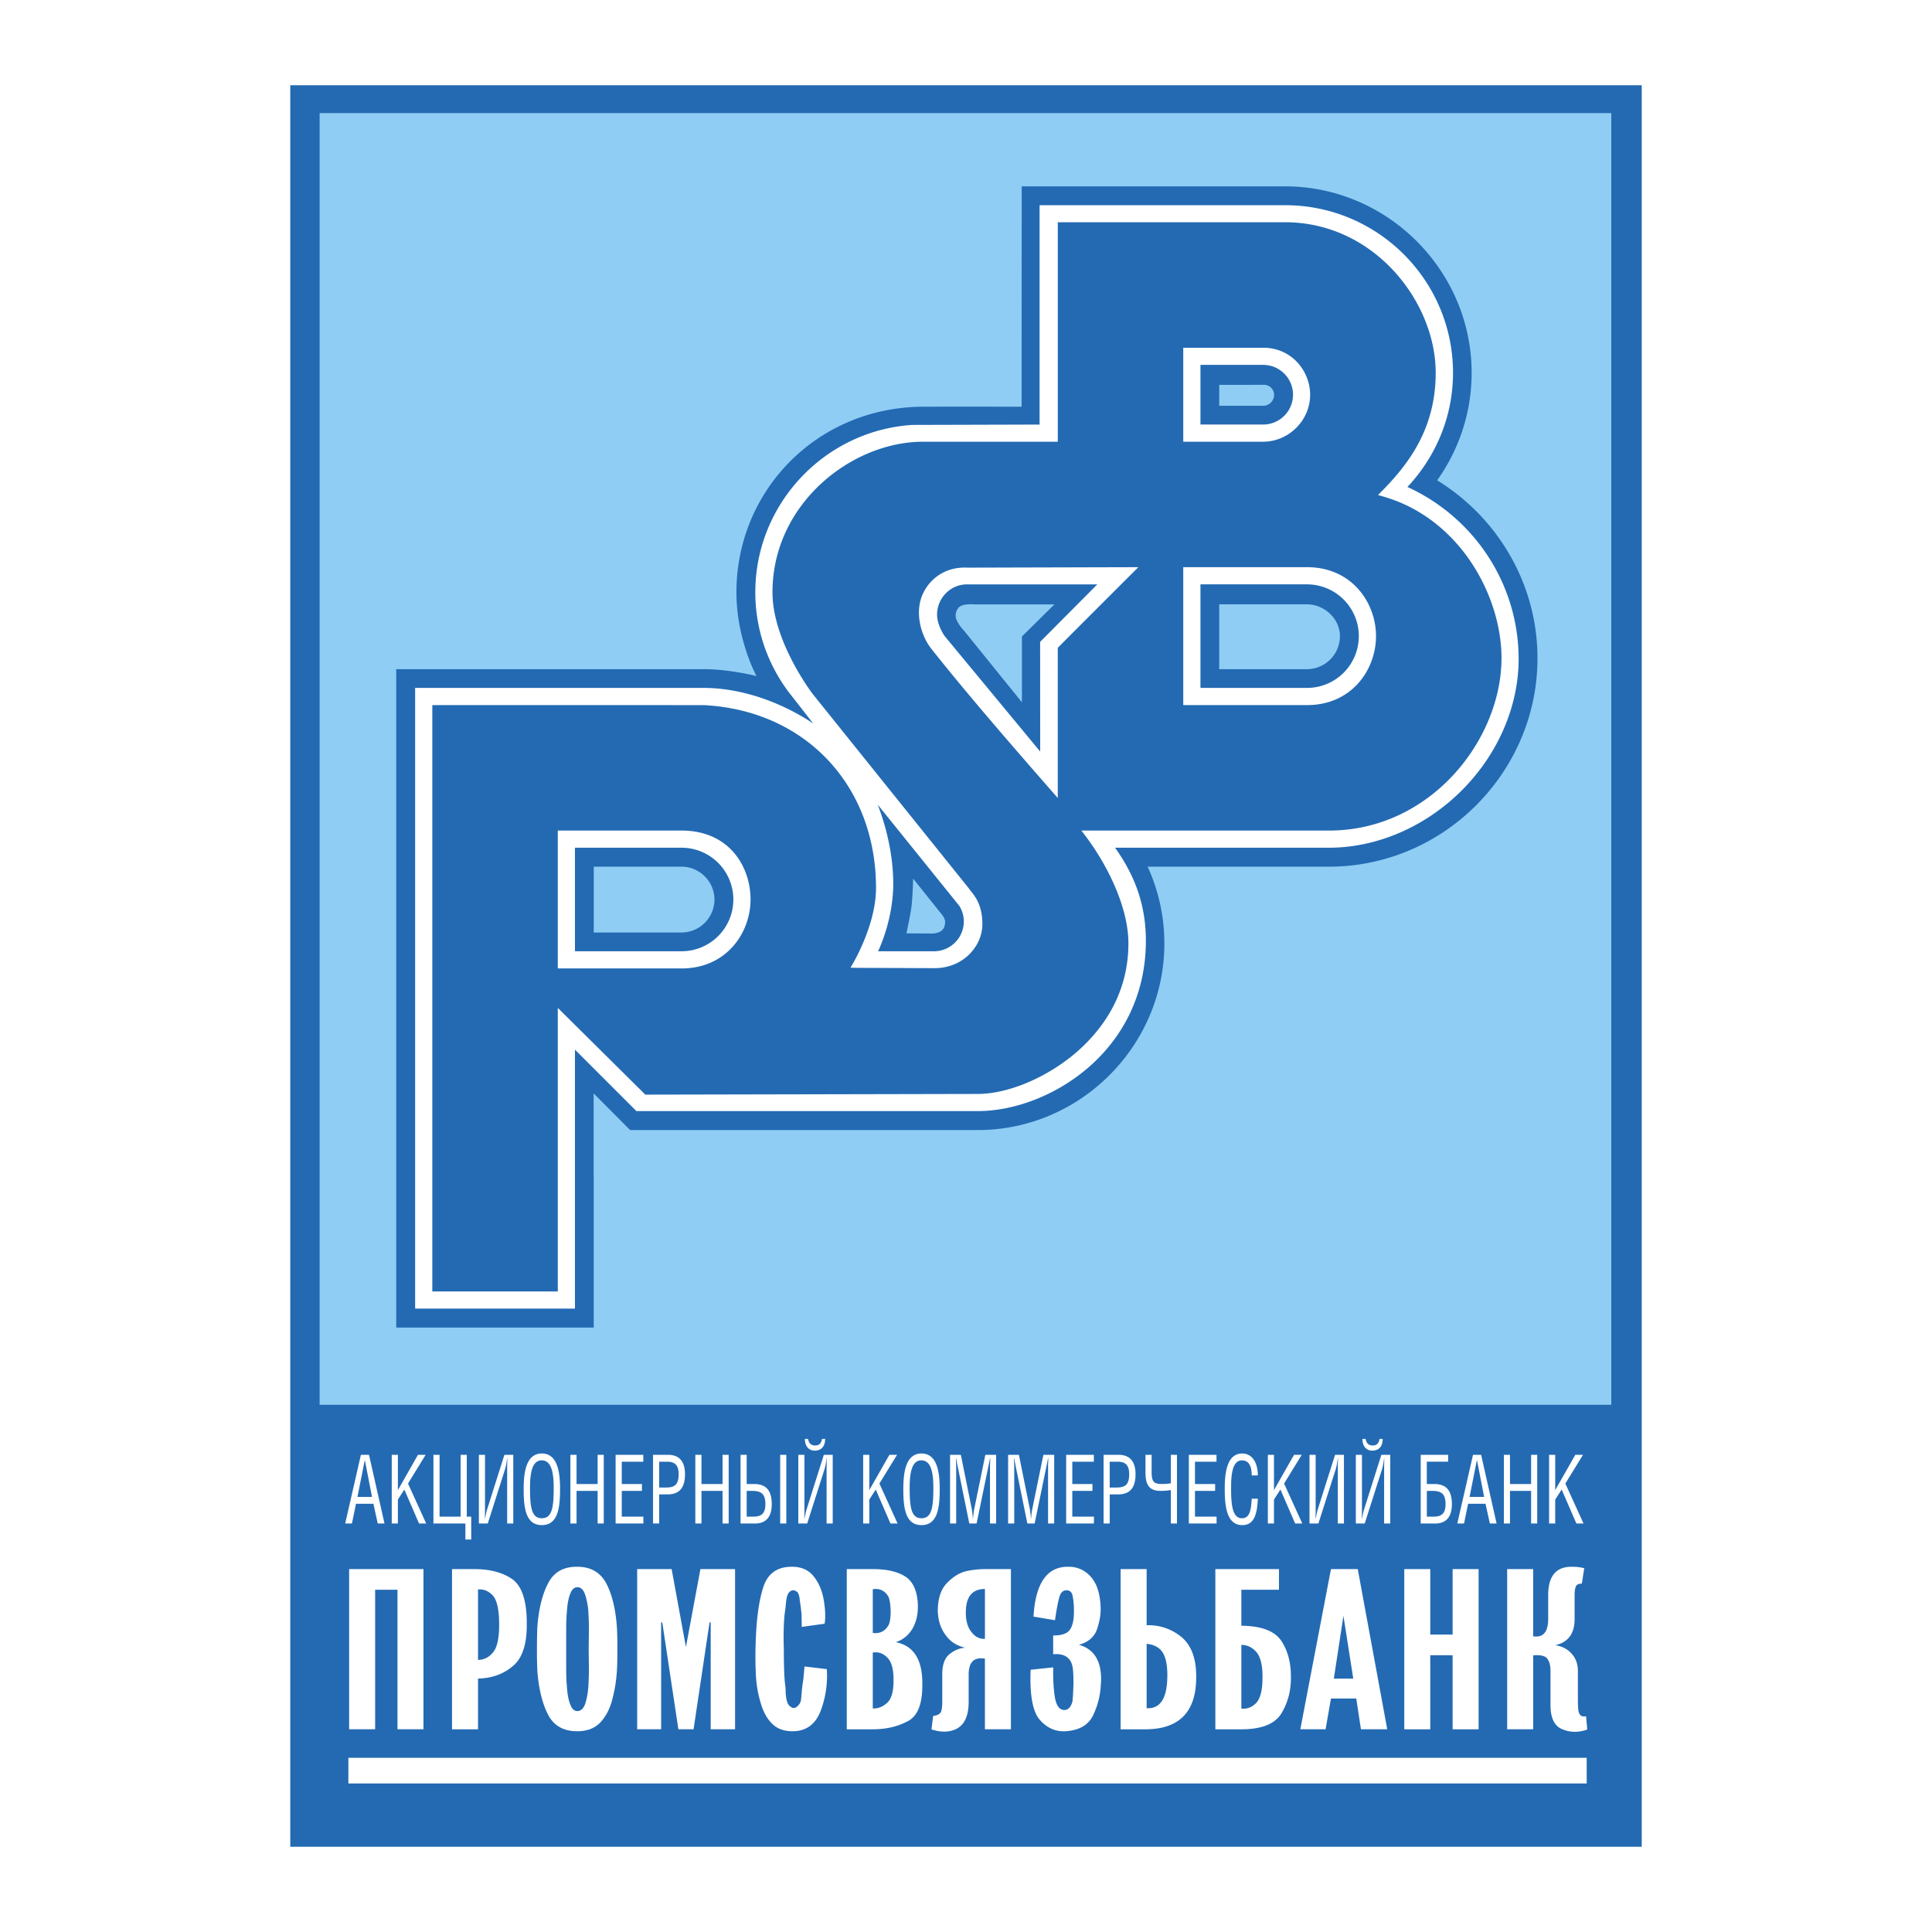 <svg xmlns="http://www.w3.org/2000/svg" width="2500" height="2500" viewBox="0 0 192.756 192.756"><g fill-rule="evenodd" clip-rule="evenodd"><path fill="#fff" d="M0 0h192.756v192.756H0V0z"/><path fill="#236ab3" d="M163.797 184.252H28.96V8.504h134.837v175.748z"/><path fill="#8fcdf4" d="M160.76 140.155H31.889V11.284H160.76v128.871z"/><path d="M39.532 66.764s28.067.007 30.656 0c2.589-.007 5.289.688 5.289.688s-2.004-3.656-2.004-8.352c0-10.209 8.111-18.522 18.713-18.522 2.736-.013 9.74 0 9.74 0l.01-21.985h26.279c10.207 0 18.611 8.401 18.611 18.612 0 3.978-1.279 7.68-3.439 10.718 5.982 3.673 10.008 10.276 10.008 17.747 0 11.407-9.393 20.799-20.807 20.799H114.5a18.376 18.376 0 0 1 1.668 7.667c0 10.209-8.4 18.61-18.609 18.61h-34.69l-3.642-3.657v8.191h.012v15.173H39.532V66.764zM93.951 91.22l-2.849-3.562s-.042 1.791-.167 2.82c-.082.686-.5 2.642-.5 2.642l2.293.015s.903.085 1.307-.375c.176-.199.233-.394.258-.717.034-.407-.342-.823-.342-.823zm-25.952 1.817a3.299 3.299 0 0 0 3.283-3.284c0-1.8-1.482-3.286-3.283-3.286h-8.76v6.569h8.76v.001zM130.4 66.764a3.3 3.3 0 0 0 3.285-3.286c0-1.802-1.613-3.186-3.285-3.186h-8.758v6.472h8.758zm-4.379-26.279c.602 0 1.096-.491 1.096-1.093a1.01 1.01 0 0 0-.998-.999l-4.477.005v2.086h4.379v.001zM95.38 61.704c.27.7.776 1.189.776 1.189l5.802 7.177v-6.567l3.242-3.204h-8.014s-1.254-.119-1.567.36c.002.001-.387.389-.239 1.045z" fill="#236ab3"/><path d="M130.408 56.588h-12.354v13.759h12.354c4.467 0 6.877-3.544 6.877-6.879 0-3.334-2.41-6.88-6.877-6.88zm0 12.045h-10.639V58.302h10.639a5.17 5.17 0 0 1 5.162 5.166 5.17 5.17 0 0 1-5.162 5.165zM130.713 39.382c0-2.294-1.779-4.688-4.686-4.688h-7.973v9.376h7.973c2.504 0 4.686-2.083 4.686-4.688zm-10.943-2.978h6.258a2.981 2.981 0 0 1 2.977 2.978 2.978 2.978 0 0 1-2.977 2.974h-6.258v-5.952zM68.003 82.866H55.651v13.756h12.352c4.467 0 6.878-3.544 6.878-6.879 0-3.312-2.152-6.877-6.878-6.877zm0 12.041h-10.64v-10.33h10.64a5.17 5.17 0 0 1 5.164 5.165 5.168 5.168 0 0 1-5.164 5.165zM96.542 56.634l-.285-.008c-2.567 0-4.117 1.81-4.471 3.495-.067.317-.102.65-.102.998 0 1.283.469 2.645 1.255 3.634 3.507 4.43 7.876 9.466 12.054 14.246l.541.617v-14.98c.152-.172 8.037-8.047 8.037-8.047h-.684l-16.345.045zm7.231 7.406l.006 10.943-9.54-11.533c.004.006-.748-1.051-.748-2.132v-.032c.024-1.647 1.36-2.983 2.976-2.983h13.011l-5.705 5.737z" fill="#fff"/><path d="M140.42 48.585c2.926-3.121 4.547-7.141 4.547-11.387 0-9.223-7.508-16.725-16.742-16.725H103.72v21.885c-.58.003-12.727.036-12.727.036-8.775.589-15.635 7.92-15.635 16.695 0 3.532 1.109 6.92 3.205 9.796.004.007 1.431 1.836 2.565 3.291-3.366-2.235-7.315-3.544-10.933-3.544H41.418v61.927h15.946v-25.836l6.131 6.13h34.067c7.008 0 16.732-5.888 16.762-16.941v-.047c0-3.399-.988-6.368-3.074-9.288h21.346c4.787 0 9.611-2.084 13.242-5.716 3.609-3.606 5.676-8.386 5.676-13.115v-.007c-.004-7.383-4.348-14.066-11.094-17.154zm-7.824 34.281h-24.707l.377.494c2.09 2.753 4.316 7.026 4.316 10.764 0 5.435-2.988 9.046-5.498 11.121-2.869 2.365-6.605 3.897-9.521 3.897 0 0-31.016.067-33.179.07-.178-.175-8.732-8.656-8.732-8.656v28.293h-12.52V70.347h13.923l13.197.005c10.121.532 17.178 8.055 17.148 18.297-.011 3.433-2.045 7.032-2.277 7.434l-.269.46.526.019 7.864.032c2.919-.005 4.747-2.25 4.766-4.328l.002-.068c0-1.882-.727-2.775-1.158-3.307-.002 0-.221-.289-.221-.289l-.017-.026L81.04 69.185c-.926-1.268-3.97-5.78-3.97-10.096 0-8.851 7.916-15.019 15.02-15.019h13.446V22.174h22.684c8.848 0 15.02 7.914 15.02 15.016 0 5.604-2.725 9.123-5.387 11.828l-.367.37.5.144c7.676 2.194 11.82 9.945 11.82 16.126-.001 8.14-7.068 17.208-17.21 17.208zm-50.839-8.703l.019.008.017.022c-.013-.009-.024-.022-.036-.03zm5.814 6.119l8.144 10.101c.291.467.445 1.003.445 1.549a2.98 2.98 0 0 1-2.977 2.975h-5.574c.437-.947 1.386-3.321 1.503-6.249.004-.163.007-.333.007-.501.001-2.515-.558-5.309-1.548-7.875zM158.305 177.939H34.758v-2.561h123.547v2.561zM34.834 172.532v-15.983h7.416v15.983h-2.592V158.61h-2.23v13.922h-2.594zM47.694 167.471v5.062h-2.595V156.55h2.25c1.522 0 2.768.329 3.734.984.967.671 1.458 2.109 1.474 4.318v.294c0 1.924-.45 3.271-1.348 4.045-.951.825-2.123 1.25-3.515 1.28zm0-1.863c.585 0 1.085-.251 1.5-.755.404-.481.607-1.393.607-2.734v-.142c-.015-1.459-.241-2.406-.676-2.842-.383-.374-.796-.56-1.239-.56h-.191v7.033h-.001zM53.572 164.526c0-1 .015-1.762.046-2.288.143-1.795.509-3.236 1.096-4.325.562-1.064 1.505-1.598 2.831-1.598h.045c1.324 0 2.282.539 2.877 1.621.578 1.086.936 2.521 1.074 4.302.037.526.056 1.288.056 2.288 0 1.015-.02 1.777-.056 2.288a14.804 14.804 0 0 1-.492 2.89c-.259.913-.663 1.646-1.21 2.201-.548.549-1.297.821-2.249.821-1.37 0-2.338-.55-2.905-1.647-.567-1.099-.923-2.521-1.066-4.265a39.166 39.166 0 0 1-.047-2.288zm2.917.01v1.926c0 .743.031 1.43.091 2.056.046.628.156 1.152.331 1.574.152.416.393.625.719.625.327-.014.577-.251.752-.712a7.269 7.269 0 0 0 .309-1.618c.044-.599.067-1.297.067-2.101-.015-.795-.023-1.377-.023-1.75 0-.4.008-.998.023-1.793 0-.774-.023-1.466-.067-2.079a6.811 6.811 0 0 0-.331-1.618c-.177-.459-.419-.688-.73-.688h-.046c-.28 0-.505.2-.673.602-.175.43-.285.958-.331 1.585-.06.628-.091 1.309-.091 2.046v1.945zM68.435 164.327l1.446-7.778h3.457v15.983h-2.431v-10.664h-.114l-1.596 10.664h-1.514l-1.607-10.664h-.114v10.664h-2.391v-15.983h3.439l1.425 7.778zM80.263 166.265l2.229.264a9.975 9.975 0 0 1-.605 4.143c-.517 1.356-1.444 2.042-2.781 2.056-.888 0-1.581-.251-2.074-.756-.517-.511-.9-1.215-1.151-2.113a11.539 11.539 0 0 1-.468-2.78 34.987 34.987 0 0 1-.022-3.024c.06-2.406.312-4.296.752-5.67.433-1.379 1.382-2.068 2.849-2.068h.046c.888 0 1.588.301 2.097.9.517.629.859 1.393 1.026 2.293.114.6.17 1.169.17 1.711 0 .271-.019.531-.057.778l-2.287.317c0-.582-.007-1.018-.022-1.301a22.899 22.899 0 0 0-.173-1.367c-.03-.386-.106-.652-.228-.798-.161-.124-.294-.186-.401-.186h-.045c-.123 0-.248.062-.377.186-.137.146-.236.418-.297.821a22.2 22.2 0 0 0-.079.785c-.031.212-.062.439-.093.679-.061.626-.091 1.37-.091 2.23 0 .344.007.71.022 1.106 0 1.457.032 2.548.093 3.27.015.175.038.369.069.58.015.225.022.411.022.557.039.613.14 1.026.309 1.236.175.189.332.285.469.285h.046c.144 0 .293-.088.445-.263a1.27 1.27 0 0 0 .217-.339 2.74 2.74 0 0 0 .068-.443c.017-.179.031-.338.046-.477.015-.312.068-.754.16-1.323.062-.612.1-1.041.116-1.289zM84.483 172.532v-15.983h2.593c1.386 0 2.465.246 3.238.739.772.492 1.193 1.414 1.261 2.771v.294c0 .76-.164 1.443-.491 2.057-.396.706-.967 1.184-1.712 1.431 1.752.345 2.634 1.688 2.649 4.034v.273c0 1.866-.471 3.052-1.413 3.554-1.019.554-2.195.831-3.532.831h-2.593v-.001zm2.594-9.616c.097.016.182.023.257.023.564 0 .998-.259 1.303-.776.148-.256.224-.74.224-1.453-.03-.693-.104-1.164-.224-1.411-.305-.511-.726-.766-1.259-.766-.09 0-.19.006-.301.021v4.362zm0 7.538h.091c.467 0 .9-.175 1.299-.525.436-.357.662-1.058.678-2.1v-.318c0-.982-.196-1.684-.587-2.1-.354-.371-.746-.558-1.175-.558a2.73 2.73 0 0 0-.306.021v5.58zM100.859 156.549v15.983h-2.594v-7.055a3.534 3.534 0 0 0-.395-.023c-.818-.014-1.228.531-1.228 1.633v2.72c0 1.796-.7 2.776-2.098 2.937a2.3 2.3 0 0 1-.335.021c-.378 0-.803-.072-1.273-.218l.164-1.347c.396-.043.653-.172.769-.383.093-.19.141-.533.141-1.027v-2.76c0-.956.249-1.627.747-2.014.498-.386 1.013-.595 1.546-.625-.836-.182-1.488-.601-1.957-1.259-.491-.655-.752-1.454-.782-2.395 0-1.257.314-2.198.942-2.825.614-.626 1.265-1.017 1.956-1.171a9.583 9.583 0 0 1 1.804-.193h2.593v.001zm-2.593 1.984c-1.271 0-1.905.779-1.905 2.339v.109c.014.799.207 1.421.577 1.867.339.44.753.66 1.236.66h.092v-4.975zM102.828 166.592l2.248-.239v.58c0 .852.053 1.637.158 2.351.145.883.463 1.323.957 1.323.371 0 .637-.269.797-.809.045-.227.082-.831.113-1.815 0-.955-.045-1.583-.137-1.881-.219-.715-.746-1.073-1.582-1.073-.098 0-.201.008-.307.021v-1.881h.09c.826 0 1.369-.216 1.629-.646.234-.379.352-.953.352-1.726v-.405c-.029-.556-.082-.981-.158-1.281-.092-.297-.277-.446-.557-.446h-.047c-.342 0-.576.239-.705.721-.137.504-.277 1.258-.422 2.264l-2.145-.362c.197-3.313 1.334-4.971 3.406-4.971h.092a2.85 2.85 0 0 1 1.65.492c.486.329.863.793 1.129 1.392.25.598.391 1.323.422 2.178v.274c0 .502-.109 1.104-.332 1.806-.266.84-.881 1.387-1.844 1.641 1.48.402 2.223 1.554 2.223 3.451 0 .152-.01.31-.025.471a7.907 7.907 0 0 1-.777 3.12c-.477.985-1.416 1.515-2.82 1.587h-.137c-.889 0-1.668-.371-2.336-1.116-.639-.699-.957-2.087-.957-4.165.001-.271.008-.556.022-.856zM114.4 156.549v5.597h.148c1.223 0 2.316.38 3.281 1.139.994.807 1.5 2.099 1.516 3.869v.187c0 3.461-1.697 5.192-5.086 5.192h-2.453V156.55h2.594v-.001zm0 13.882h.148c1.279 0 1.918-1.096 1.918-3.286 0-1.018-.152-1.773-.461-2.266-.309-.499-.844-.79-1.605-.878v6.43zM127.604 156.549v2.062h-3.754v3.59c1.992.014 3.324.52 3.996 1.521.633.972.949 2.146.949 3.525v.175c0 1.298-.316 2.473-.949 3.524-.648 1.059-1.98 1.587-3.996 1.587h-2.594V156.55h6.348v-.001zm-3.754 13.927h.193c.502 0 .939-.196 1.305-.592.406-.442.611-1.285.611-2.526v-.129c0-1.124-.205-1.926-.611-2.408-.426-.474-.926-.712-1.498-.712v6.367zM132.791 156.549h2.672l2.943 15.983h-2.625l-.467-3.072h-2.523l-.537 3.072h-2.521l3.058-15.983zm.285 10.927h1.939l-.98-6.259-.959 6.259zM142.697 163.082h2.231v-6.533h2.593v15.983h-2.593v-7.388h-2.231v7.388h-2.592v-15.983h2.592v6.533zM150.369 156.549h2.594v6.708c.113.014.215.022.305.022.797 0 1.195-.593 1.195-1.777v-2.356c0-1.887.775-2.83 2.324-2.83h.094c.396 0 .789.048 1.18.143l-.24 1.543h-.045c-.299 0-.486.103-.562.301-.076.203-.115.467-.115.795v2.442c0 1.451-.648 2.321-1.945 2.606.672.087 1.219.364 1.639.832.42.46.633 1.037.633 1.729v2.935c0 .271.01.549.033.834.014.277.082.484.203.624.076.102.203.151.377.151.061 0 .129-.006.205-.021l.115 1.324a3.604 3.604 0 0 1-1.236.229c-.42 0-.836-.084-1.246-.252-.789-.313-1.184-1.119-1.184-2.418v-3.401c0-.555-.111-.967-.328-1.235-.168-.227-.518-.339-1.047-.339-.107 0-.225.007-.354.021v7.373h-2.594v-15.983h-.001zM34.439 152.001h.673l.406-1.971h1.735l.436 1.971h.673l-1.545-6.852h-.811l-1.567 6.852zm2.677-2.656h-1.453l.726-3.645h.016l.711 3.645zM39.698 145.149h-.613v6.852h.613v-2.391l.642-.997 1.469 3.388h.711l-1.812-3.987 1.758-2.865h-.765l-2.003 3.52v-3.52zM43.856 145.149h-.612v6.852h3.189v1.598h.58v-2.285h-.443v-6.165h-.612v6.165h-2.102v-6.165zM47.778 145.149v6.852h.887l1.72-5.396c.101-.314.16-.704.214-1.113h.016c-.008.343-.016.695-.016 1.047v5.463h.612v-6.852h-.888l-1.712 5.414c-.122.381-.146.627-.223.942h-.015c.007-.247.015-.516.015-.762v-5.595h-.61zM54.058 152.161c1.606 0 1.82-1.702 1.82-3.597 0-1.569-.206-3.549-1.82-3.549-1.606 0-1.812 1.979-1.812 3.549 0 1.895.206 3.597 1.812 3.597zm1.185-3.711c0 1.98-.176 3.026-1.185 3.026-1.01 0-1.177-1.046-1.177-3.036 0-1.531.221-2.74 1.162-2.74.971 0 1.2 1.218 1.2 2.75zM57.522 145.149h-.612v6.852h.612v-3.255h2.103v3.255h.612v-6.852h-.612v2.912h-2.103v-2.912zM61.421 145.149v6.852h2.769v-.687h-2.156v-2.568h2.011v-.685h-2.011v-2.227h2.149v-.685h-2.762zM65.766 145.834h.772c.734 0 1.17.275 1.17 1.246 0 1.171-.506 1.333-1.346 1.333h-.596v-2.579zm0 3.264h.802c.994 0 1.775-.419 1.775-2.018 0-1.352-.658-1.931-1.66-1.931h-1.529v6.852h.612v-2.903zM69.986 145.149h-.613v6.852h.613v-3.255h2.102v3.255h.612v-6.852h-.612v2.912h-2.102v-2.912zM74.498 148.746h.52c.849 0 1.345.227 1.345 1.322 0 .971-.435 1.246-1.17 1.246h-.695v-2.568zm0-3.597h-.613v6.852h1.46c.995 0 1.653-.572 1.653-1.933 0-1.589-.781-2.008-1.775-2.008h-.726v-2.911h.001zm3.953 0h-.612v6.852h.612v-6.852zM79.647 145.149v6.852h.887l1.722-5.396c.099-.314.16-.704.214-1.113h.016c-.008.343-.016.695-.016 1.047v5.463h.611v-6.852h-.887l-1.713 5.414c-.122.381-.146.627-.222.942h-.015c.007-.247.015-.516.015-.762v-5.595h-.612zm.658-1.59c0 .81.451 1.171.986 1.171.589 0 1.033-.352 1.033-1.171h-.314c-.084.496-.313.657-.689.657-.358 0-.611-.181-.703-.657h-.313zM86.73 145.149h-.611v6.852h.611v-2.391l.644-.997 1.467 3.388h.712l-1.813-3.987 1.759-2.865h-.765l-2.004 3.52v-3.52zM91.936 152.161c1.606 0 1.82-1.702 1.82-3.597 0-1.569-.207-3.549-1.82-3.549-1.606 0-1.812 1.979-1.812 3.549 0 1.895.206 3.597 1.812 3.597zm1.186-3.711c0 1.98-.176 3.026-1.186 3.026s-1.178-1.046-1.178-3.036c0-1.531.222-2.74 1.163-2.74.971 0 1.201 1.218 1.201 2.75zM94.788 145.149v6.852h.611v-5.625c0-.295-.022-.523-.022-.885h.015c.069.371.116.6.161.837l1.155 5.673h.726l1.156-5.597c.053-.275.107-.513.182-.913h.023c0 .256-.023.57-.023.865v5.645h.611v-6.852h-1.076l-1.094 5.337c-.084.391-.1.676-.139 1.02h-.016a8.107 8.107 0 0 0-.114-1.01l-1.079-5.347h-1.077zM100.58 145.149v6.852h.611v-5.625c0-.295-.023-.523-.023-.885h.018c.068.371.113.6.158.837l1.156 5.673h.727l1.154-5.597c.055-.275.107-.513.184-.913h.023c0 .256-.023.57-.023.865v5.645h.611v-6.852h-1.078l-1.094 5.337c-.084.391-.1.676-.137 1.02h-.016a8.48 8.48 0 0 0-.115-1.01l-1.078-5.347h-1.078zM106.371 145.149v6.852h2.77v-.687h-2.157v-2.568h2.01v-.685h-2.01v-2.227h2.149v-.685h-2.762zM110.717 145.834h.771c.734 0 1.17.275 1.17 1.246 0 1.171-.504 1.333-1.346 1.333h-.596v-2.579h.001zm0 3.264h.803c.994 0 1.773-.419 1.773-2.018 0-1.352-.658-1.931-1.66-1.931h-1.527v6.852h.611v-2.903zM114.285 145.149v1.816c0 1.36.543 1.78 1.5 1.78.283 0 .719-.02 1.031-.087V152h.611v-6.852h-.611v2.834c-.297.068-.672.077-.91.077-.795 0-1.008-.247-1.008-1.181v-1.73h-.613v.001zM118.611 145.149v6.852h2.768v-.687h-2.156v-2.568h2.011v-.685h-2.011v-2.227h2.148v-.685h-2.76zM125.494 147.204c0-1.227-.527-2.188-1.566-2.188-1.508 0-1.736 1.932-1.736 3.473 0 1.618.129 3.673 1.75 3.673 1.172 0 1.484-1.056 1.553-2.635h-.611c-.061 1.131-.189 1.95-.986 1.95-1.01 0-1.07-1.618-1.07-3.008 0-.904.008-2.769 1.07-2.769.764 0 .986.676.986 1.504h.61zM127.105 145.149h-.611v6.852h.611v-2.391l.643-.997 1.469 3.388h.711l-1.813-3.987 1.758-2.865h-.766l-2.002 3.52v-3.52zM130.65 145.149v6.852h.887l1.723-5.396c.098-.314.16-.704.213-1.113h.016c-.008.343-.016.695-.016 1.047v5.463h.613v-6.852h-.887l-1.715 5.414c-.121.381-.145.627-.221.942h-.016c.008-.247.016-.516.016-.762v-5.595h-.613zM135.271 145.149v6.852h.887l1.723-5.396c.098-.314.158-.704.213-1.113h.016c-.008.343-.016.695-.016 1.047v5.463h.611v-6.852h-.887l-1.713 5.414c-.121.381-.146.627-.223.942h-.014c.008-.247.014-.516.014-.762v-5.595h-.611zm.659-1.59c0 .81.451 1.171.986 1.171.59 0 1.033-.352 1.033-1.171h-.314c-.084.496-.312.657-.688.657-.361 0-.611-.181-.703-.657h-.314zM142.355 148.746h.52c.85 0 1.348.227 1.348 1.322 0 .971-.438 1.246-1.172 1.246h-.695v-2.568h-.001zm-.611-3.597v6.852h1.461c.994 0 1.65-.572 1.65-1.933 0-1.589-.779-2.008-1.773-2.008h-.727v-2.227h2.127v-.685h-2.738v.001zM145.396 152.001h.672l.406-1.971h1.736l.436 1.971h.67l-1.543-6.852h-.811l-1.566 6.852zm2.676-2.656h-1.453l.727-3.645h.016l.71 3.645zM150.652 145.149h-.609v6.852h.609v-3.255h2.106v3.255h.611v-6.852h-.611v2.912h-2.106v-2.912zM155.164 145.149h-.611v6.852h.611v-2.391l.643-.997 1.47 3.388h.711l-1.812-3.987 1.758-2.865h-.766l-2.004 3.52v-3.52z" fill="#fff"/></g></svg>